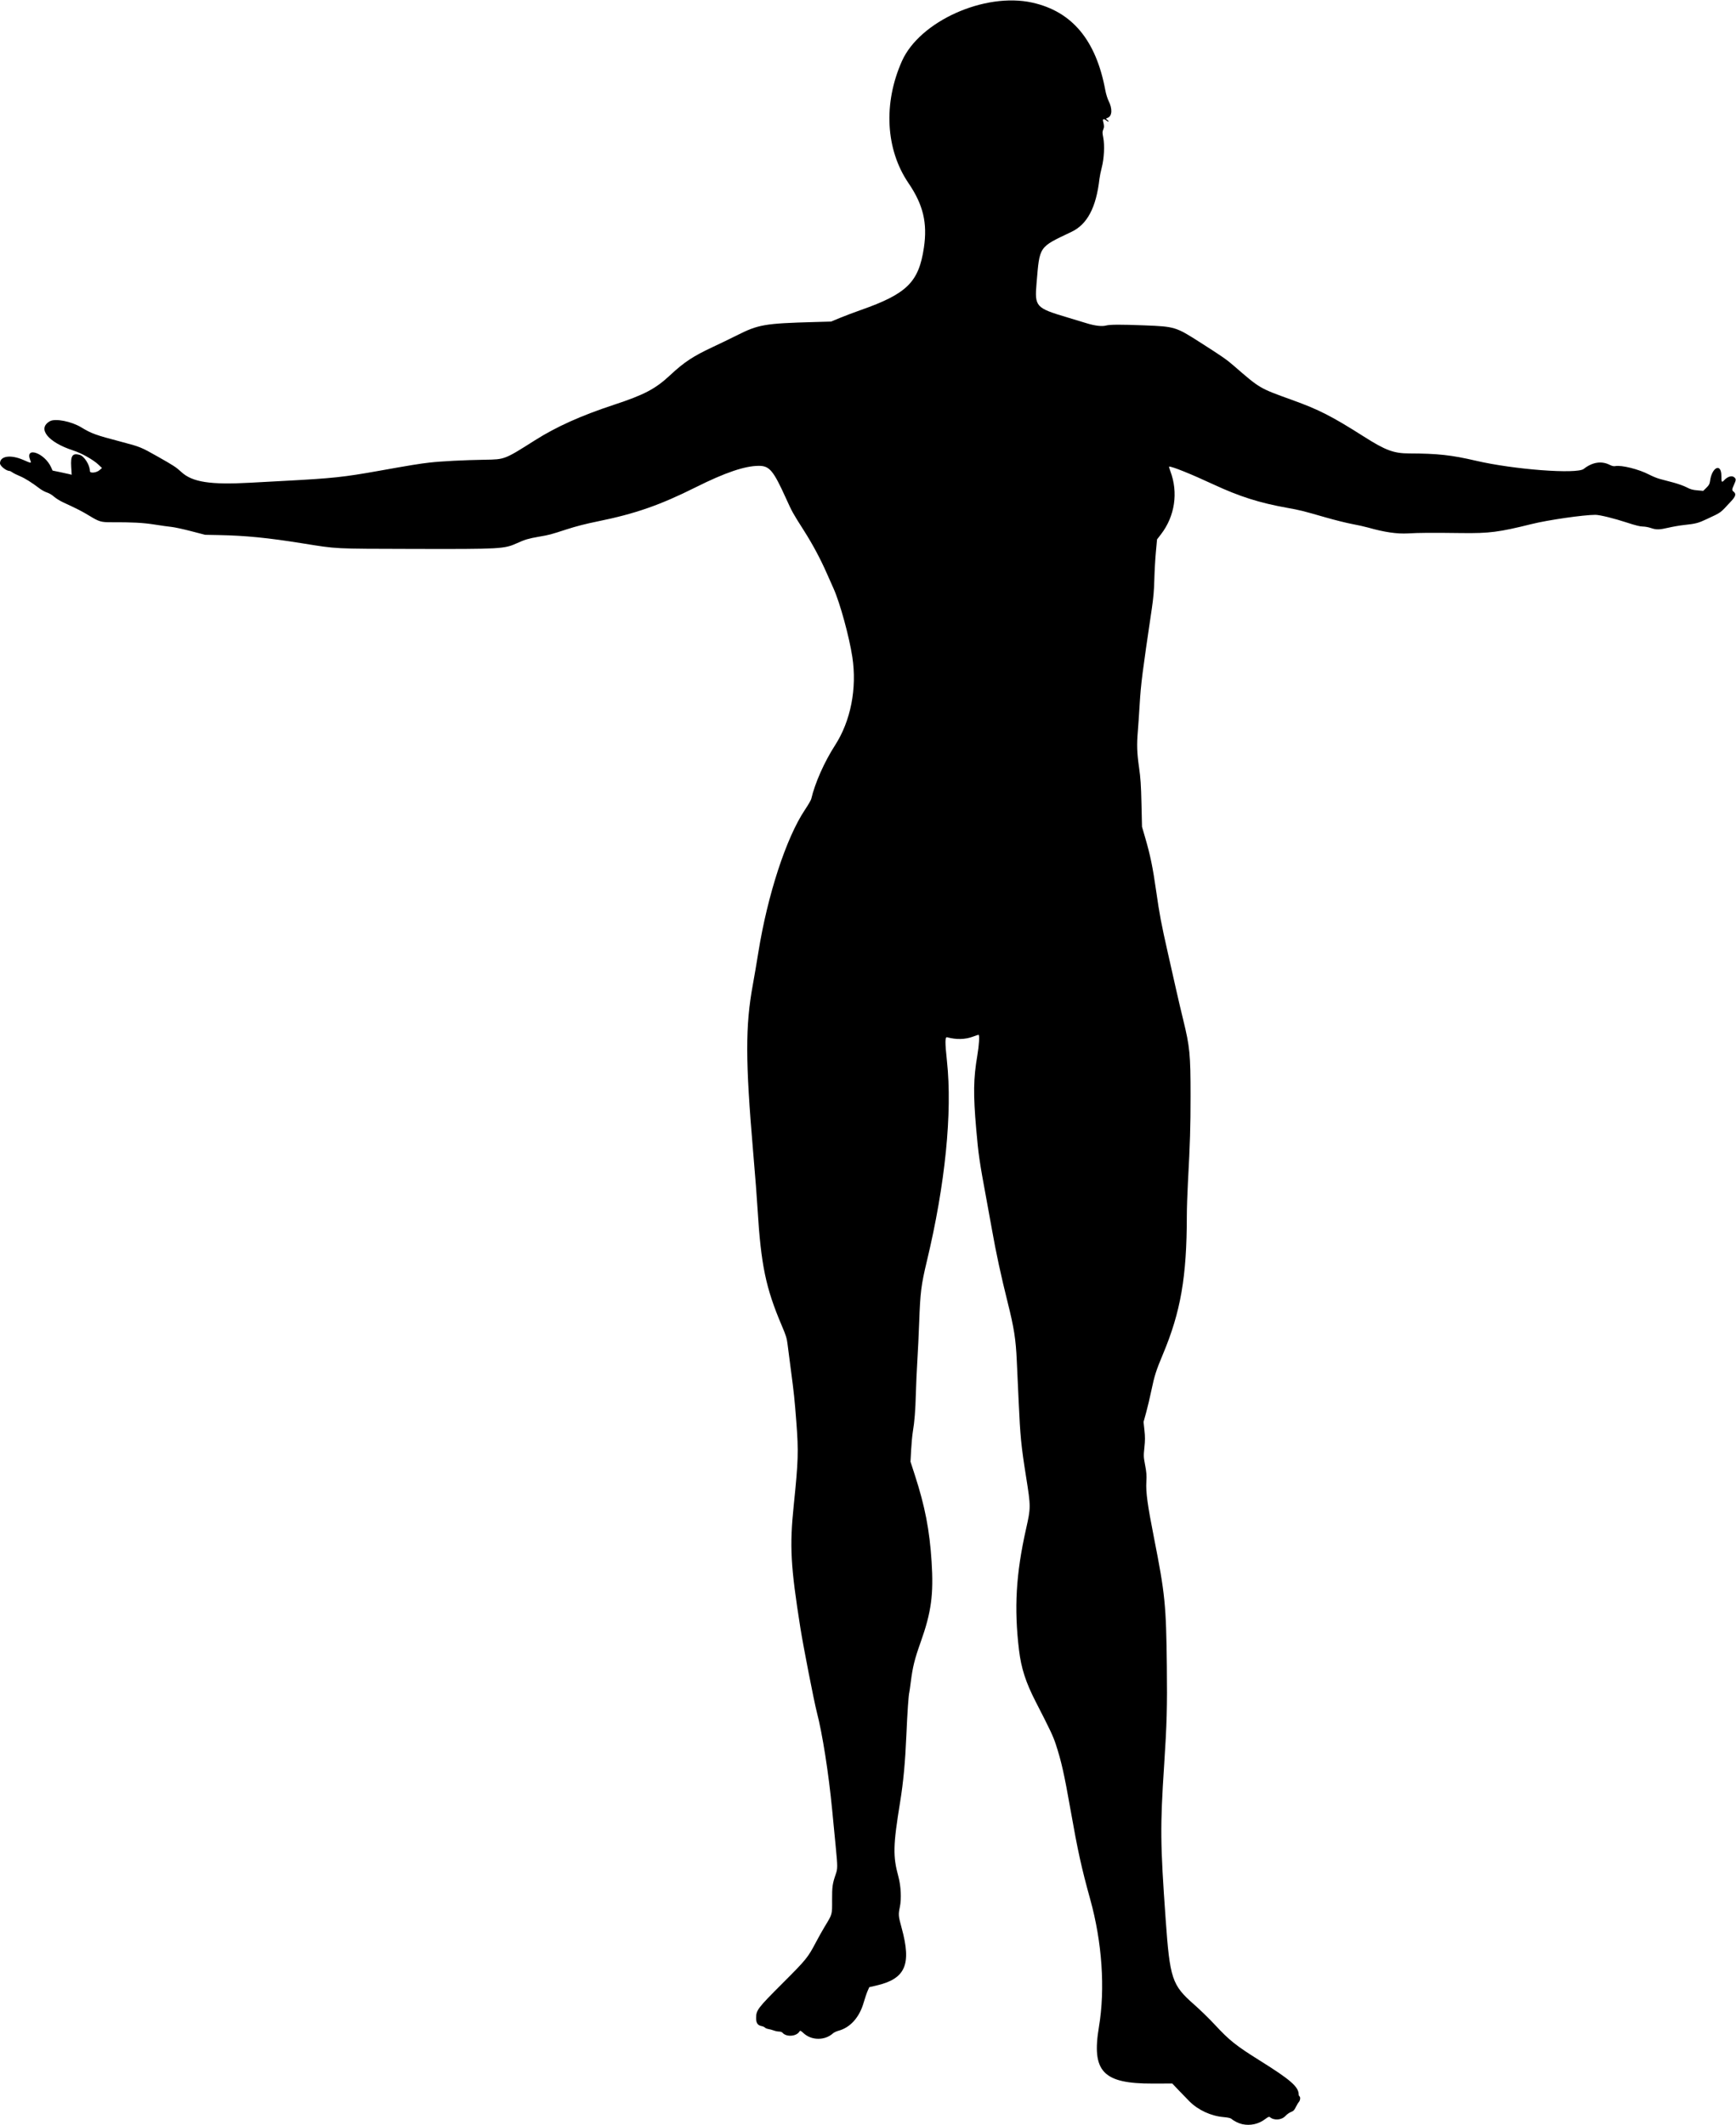 <?xml version="1.0" encoding="UTF-8" standalone="no"?>
<!-- Created with Inkscape (http://www.inkscape.org/) -->

<svg
   xmlns:dc="http://purl.org/dc/elements/1.1/"
   xmlns:cc="http://creativecommons.org/ns#"
   xmlns:rdf="http://www.w3.org/1999/02/22-rdf-syntax-ns#"
   xmlns:svg="http://www.w3.org/2000/svg"
   xmlns="http://www.w3.org/2000/svg"
   xmlns:sodipodi="http://sodipodi.sourceforge.net/DTD/sodipodi-0.dtd"
   xmlns:inkscape="http://www.inkscape.org/namespaces/inkscape"
   id="svg9820"
   version="1.1"
   inkscape:version="0.91 r13725"
   width="2225.625"
   height="2724.375"
   viewBox="0 0 2225.625 2724.375"
   sodipodi:docname="WomanArmsOutstretched.svg">
  <defs
     id="defs9824" />
  <sodipodi:namedview
     pagecolor="#ffffff"
     bordercolor="#666666"
     borderopacity="1"
     objecttolerance="10"
     gridtolerance="10"
     guidetolerance="10"
     inkscape:pageopacity="0"
     inkscape:pageshadow="2"
     inkscape:window-width="1600"
     inkscape:window-height="837"
     id="namedview9822"
     showgrid="false"
     inkscape:zoom="0.24592797"
     inkscape:cx="1112.8125"
     inkscape:cy="1362.1875"
     inkscape:window-x="-8"
     inkscape:window-y="-8"
     inkscape:window-maximized="1"
     inkscape:current-layer="svg9820" />
  <path
     style="fill:#000000"
     d="m 1592.801,2723.143 c -4.88,-1.089 -10.618,-3.915 -14.283,-7.035 -1.002,-0.853 -4.828,-1.661 -9.844,-2.081 -16.02,-1.339 -32.577,-8.972 -43.776,-20.183 -3.639,-3.643 -10.074,-10.276 -14.299,-14.741 l -7.682,-8.117 -25.131,0.073 c -63.814,0.186 -78.504,-15.333 -68.889,-72.779 8.145,-48.666 4.067,-108.41 -11.148,-163.288 -11.223,-40.48 -15.987,-62.141 -25.327,-115.15 -8.023,-45.535 -11.708,-61.942 -18.741,-83.438 -3.525,-10.775 -7.056,-18.264 -25.851,-54.844 -12.711,-24.739 -18.605,-42.949 -21.391,-66.094 -6.493,-53.938 -3.946,-97.794 9.039,-155.625 6.102,-27.176 6.102,-28.106 0.01,-66.562 -6.353,-40.092 -7.459,-51.354 -9.532,-97.031 -0.527,-11.602 -1.151,-25.102 -1.387,-30 -0.236,-4.898 -0.683,-14.602 -0.993,-21.562 -1.237,-27.813 -3.509,-42.365 -11.737,-75.204 -8.389,-33.477 -15.053,-64.368 -20.082,-93.077 -1.355,-7.734 -4.539,-25.242 -7.076,-38.906 -8.968,-48.297 -10.303,-57.454 -13.126,-90 -3.905,-45.023 -3.598,-64.937 1.457,-94.601 2.307,-13.536 3.024,-26.337 1.476,-26.337 -0.454,0 -3.687,1.077 -7.184,2.393 -9.796,3.687 -21.42,3.962 -33.005,0.78 -2.795,-0.768 -2.852,6.254 -0.247,30.577 7.065,65.959 -2.178,157.946 -25.762,256.406 -7.297,30.465 -8.448,39.634 -9.853,78.53 -0.545,15.074 -1.597,37.111 -2.339,48.97 -0.742,11.859 -1.595,30.633 -1.896,41.719 -0.606,22.285 -1.718,36.501 -3.847,49.16 -0.775,4.608 -1.778,15.2 -2.23,23.538 l -0.821,15.159 5.593,17.238 c 12.987,40.031 18.874,70.474 21.461,110.982 2.687,42.07 -0.385,64.763 -13.924,102.853 -7.892,22.204 -10.279,31.811 -12.767,51.381 -0.819,6.445 -1.66,12.352 -1.868,13.125 -1.005,3.732 -2.478,25.066 -3.753,54.375 -1.558,35.781 -3.907,60.969 -8.078,86.61 -9.018,55.442 -9.337,69.157 -2.213,95.265 3.271,11.986 4.101,28.417 1.959,38.772 -2.12,10.249 -2.004,11.664 2.221,27.073 12.907,47.074 4.931,65.278 -32.38,73.9 l -9.094,2.101 -2.143,4.847 c -1.179,2.666 -3.453,9.379 -5.054,14.919 -5.509,19.066 -17.162,32.044 -32.474,36.167 -2.547,0.686 -5.686,2.193 -6.975,3.35 -10.216,9.166 -27.046,9.186 -37.214,0.045 -4.332,-3.894 -4.683,-4.04 -5.726,-2.371 -3.966,6.35 -16.901,7.194 -21.696,1.416 -0.67,-0.807 -2.635,-1.468 -4.366,-1.468 -1.731,0 -4.738,-0.599 -6.682,-1.332 -1.944,-0.733 -5.074,-1.587 -6.956,-1.9 -1.882,-0.312 -3.895,-1.139 -4.474,-1.837 -0.579,-0.698 -2.394,-1.537 -4.034,-1.865 -5.321,-1.064 -7.29,-3.853 -7.29,-10.327 0,-10.18 1.784,-12.531 33.813,-44.556 30.616,-30.612 32.445,-32.863 42.999,-52.901 3.222,-6.118 8.143,-14.891 10.935,-19.495 10.125,-16.698 9.735,-15.313 9.659,-34.268 -0.069,-17.301 0.456,-21.002 4.749,-33.464 2.36,-6.851 2.365,-9.592 0.057,-33.455 -1.018,-10.523 -3.134,-32.422 -4.704,-48.664 -4.598,-47.59 -12.43,-97.461 -19.728,-125.625 -3.512,-13.553 -17.27,-83.994 -20.966,-107.344 -12.619,-79.727 -13.996,-104.863 -8.616,-157.244 5.915,-57.594 6.279,-69.168 3.365,-107.131 -2.29,-29.833 -3.012,-36.725 -7.023,-67.031 -1.74,-13.149 -3.65,-27.914 -4.243,-32.812 -0.919,-7.582 -2.029,-11.137 -7.464,-23.906 -20.458,-48.065 -26.604,-77.654 -30.963,-149.062 -1.051,-17.217 -2.745,-39.129 -5.652,-73.125 -10.041,-117.398 -10.125,-161.793 -0.406,-214.768 1.805,-9.841 4.966,-28.404 7.023,-41.25 11.808,-73.725 35.72,-146.954 59.688,-182.79 4.117,-6.156 7.782,-12.458 8.144,-14.005 4.793,-20.483 16.767,-47.46 30.587,-68.906 20.049,-31.114 28.195,-72.747 22.105,-112.969 -3.938,-26.002 -15.789,-69.316 -23.984,-87.656 -2.65,-5.93 -6.777,-15.211 -9.171,-20.625 -8.139,-18.401 -17.777,-36.345 -29.033,-54.053 -14.512,-22.83 -14.794,-23.339 -23.063,-41.572 -15.992,-35.265 -21.005,-41.25 -34.551,-41.25 -17.939,0 -43.309,8.614 -81.257,27.592 -45.543,22.775 -77.451,33.878 -125.269,43.587 -15.215,3.089 -28.116,6.394 -39.844,10.206 -21.145,6.873 -22.053,7.113 -36.094,9.541 -12.735,2.202 -17.595,3.639 -27.355,8.086 -16.581,7.556 -20.628,7.784 -133.426,7.511 -103.525,-0.25 -96.646,0.095 -141.562,-7.113 -44.561,-7.151 -73.118,-9.987 -107.344,-10.659 l -17.812,-0.35 -18.281,-4.742 c -10.055,-2.608 -21.234,-5.022 -24.844,-5.364 -3.609,-0.342 -13.312,-1.7 -21.562,-3.019 -14.648,-2.342 -28.946,-3.104 -55.86,-2.979 -12.778,0.059 -15.427,-0.726 -27.703,-8.209 -9.423,-5.745 -15.409,-8.808 -34.095,-17.452 -3.867,-1.789 -9.013,-5.014 -11.434,-7.168 -2.526,-2.247 -6.322,-4.493 -8.906,-5.271 -2.477,-0.745 -6.674,-3.01 -9.328,-5.032 C 40.81,618.62 31.845,613.006 25.385,610.343 21.697,608.822 17.47,606.716 15.992,605.663 14.514,604.611 12.825,603.75 12.24,603.75 8.026,603.75 0,597.342 0,593.978 c 0,-9.424 13.58,-11.442 29.776,-4.425 10.748,4.657 10.689,4.656 8.916,0.143 -7.058,-17.969 18.607,-8.998 26.835,9.38 l 1.88,4.198 9.656,1.982 c 5.311,1.09 10.827,2.3 12.258,2.689 l 2.601,0.707 -0.63,-10.374 c -0.859,-14.138 1.624,-17.65 10.742,-15.195 5.95,1.602 13.164,12.974 13.26,20.901 0.036,2.996 8.231,2.184 12.207,-1.21 l 3.281,-2.8 -4.942,-4.633 C 119.272,589.185 104.509,580.938 93.898,577.498 61.436,566.977 47.352,549.329 63.964,539.992 c 6.871,-3.861 27.518,0.165 40.166,7.833 13.244,8.029 18.271,9.848 51.026,18.461 24.408,6.418 25.553,6.879 46.568,18.761 21.221,11.998 23.823,13.698 30.949,20.22 14.024,12.835 37.083,16.394 87.952,13.576 10.57,-0.586 31.031,-1.693 45.469,-2.461 60.359,-3.211 74.578,-4.729 119.531,-12.763 40.527,-7.242 52.123,-9.137 64.688,-10.57 15.536,-1.772 44.429,-3.266 71.25,-3.684 25.759,-0.401 25.136,-0.16 64.202,-24.894 27.596,-17.472 59.175,-31.672 101.267,-45.537 39.075,-12.871 53.252,-20.344 72.247,-38.08 17.741,-16.566 29.395,-24.257 54.543,-35.998 9.156,-4.275 22.976,-10.961 30.71,-14.858 27.766,-13.99 35.748,-15.373 98.906,-17.132 l 22.031,-0.614 11.073,-4.594 c 6.09,-2.526 18.325,-7.145 27.188,-10.263 59.113,-20.797 74.197,-35.718 80.755,-79.88 4.703,-31.67 -0.869,-55.008 -19.757,-82.762 -29.308,-43.064 -32.495,-102.318 -8.412,-156.394 22.767,-51.121 106.157,-88.548 167.113,-75.004 51.088,11.352 81.771,48.183 93.659,112.426 0.859,4.641 2.742,10.758 4.186,13.594 5.003,9.829 4.604,19.258 -0.91,21.542 -2.846,1.179 -2.872,1.244 -1.016,2.543 1.047,0.734 1.904,1.762 1.904,2.286 0,0.524 -1.112,0.078 -2.47,-0.991 -3.527,-2.774 -5.39,-2.568 -4.617,0.51 1.505,5.998 1.546,7.72 0.254,10.812 -1.207,2.889 -1.208,4.142 -0.01,10.247 1.946,9.899 1.113,26.809 -1.891,38.363 -1.273,4.898 -2.605,11.438 -2.959,14.531 -4.214,36.809 -15.581,58.37 -35.857,68.014 -42.376,20.157 -40.699,17.693 -44.792,65.815 -2.564,30.155 -1.1,31.786 39.371,43.839 8.25,2.457 19.219,5.779 24.375,7.381 10.916,3.393 19.996,4.491 25.312,3.061 5.005,-1.346 19.155,-1.403 49.688,-0.198 38.429,1.516 39.798,1.933 70.312,21.389 28.777,18.349 34.403,22.248 43.594,30.214 34.17,29.619 32.697,28.755 75.13,44.074 34.419,12.426 50.717,20.742 91.745,46.811 27.925,17.743 38.293,21.611 58.088,21.667 36.531,0.104 54.401,2.06 85.819,9.39 48.387,11.29 129.222,17.409 138.063,10.452 11.024,-8.674 22.742,-10.526 33.21,-5.246 3.042,1.534 5.255,2.047 7.178,1.662 7.973,-1.595 30.555,4.068 43.571,10.925 3.981,2.097 10.076,4.579 13.545,5.516 3.469,0.936 11.252,3.005 17.295,4.597 6.043,1.592 13.719,4.344 17.058,6.117 4.838,2.567 7.624,3.359 13.714,3.898 l 7.642,0.676 4.057,-3.981 c 3.386,-3.324 4.163,-4.774 4.7,-8.778 2.4,-17.875 14.5,-23.286 14.5,-6.484 0,8.396 0.406,8.997 3.7,5.49 4.634,-4.933 10.194,-6.315 13.223,-3.286 2.044,2.044 1.943,3.206 -0.812,9.327 -2.706,6.011 -2.753,6.92 -0.456,8.74 3.568,2.825 2.78,5.89 -3.153,12.269 -14.905,16.024 -11.728,13.705 -31.579,23.052 -10.633,5.007 -13.793,5.816 -29.203,7.484 -5.156,0.558 -13.805,2.048 -19.219,3.312 -12.001,2.8 -15.928,2.878 -22.969,0.456 -2.997,-1.031 -7.651,-1.875 -10.341,-1.875 -3.394,0 -9.599,-1.55 -20.27,-5.063 C 2069.549,664.589 2050.89,660 2045.393,660 c -15.09,0 -60.821,6.6 -81.681,11.789 -41.814,10.401 -54.413,12.029 -89.649,11.585 -39.203,-0.494 -54.239,-0.398 -68.906,0.439 -14.131,0.806 -30.286,-1.551 -51.094,-7.456 -4.383,-1.244 -13.664,-3.311 -20.625,-4.595 -6.961,-1.283 -22.359,-5.127 -34.219,-8.541 -29.302,-8.435 -32.59,-9.254 -48.75,-12.144 -35.721,-6.388 -61.255,-14.485 -94.798,-30.061 -29.017,-13.475 -52.365,-22.891 -56.762,-22.891 -0.385,0 0.313,2.689 1.55,5.976 10.303,27.372 5.804,57.666 -11.997,80.793 l -5.09,6.613 -1.5,16.356 c -0.825,8.996 -1.714,24.793 -1.975,35.106 -0.354,13.954 -1.187,23.546 -3.256,37.5 -12.14,81.841 -13.939,96.021 -15.542,122.496 -0.791,13.065 -1.85,28.606 -2.352,34.536 -1.453,17.143 -1.105,27.693 1.519,46.09 2.01,14.089 2.576,22.519 3.138,46.722 l 0.685,29.531 4.356,15 c 6.322,21.772 9.439,36.961 13.722,66.871 4.492,31.369 6.439,41.679 15.163,80.316 3.609,15.984 8.458,37.5 10.774,47.812 2.316,10.312 6.281,27.188 8.809,37.5 8.488,34.612 9.433,44.393 9.429,97.5 0,40.249 -0.599,59.813 -3.397,111.562 -0.753,13.922 -1.377,33.117 -1.387,42.656 -0.084,77.968 -7.836,122.69 -30.71,177.188 -8.651,20.61 -10.858,27.546 -14.77,46.406 -1.818,8.766 -4.814,21.406 -6.656,28.089 l -3.351,12.152 1.148,10.655 c 0.917,8.514 0.907,12.952 -0.052,22.088 -1.132,10.792 -1.079,12.063 0.936,22.662 1.752,9.214 2.034,13.04 1.569,21.32 -0.75,13.373 1.423,29.333 9.732,71.472 14.264,72.347 15.632,85.996 16.542,165 0.596,51.758 -0.019,74.239 -3.46,126.562 -5.203,79.111 -4.994,100.548 1.931,197.812 5.443,76.454 8.072,84.335 36.436,109.22 7.524,6.601 19.494,18.266 26.602,25.922 18.854,20.31 26.985,26.78 58.14,46.254 39.135,24.463 49.34,33.412 49.397,43.314 0.01,0.872 0.431,1.846 0.947,2.165 1.497,0.925 1.085,5.314 -0.682,7.266 -0.89,0.984 -2.683,3.97 -3.984,6.636 -1.931,3.958 -3.059,5.105 -6.144,6.253 -2.079,0.773 -5.243,3.011 -7.031,4.971 -4.988,5.468 -14.527,6.239 -20.089,1.622 -0.999,-0.829 -2.382,-0.228 -6.285,2.731 -8.156,6.186 -18.948,8.543 -28.921,6.319 z"
     id="path9830"
     inkscape:connector-curvature="0" />
</svg>
